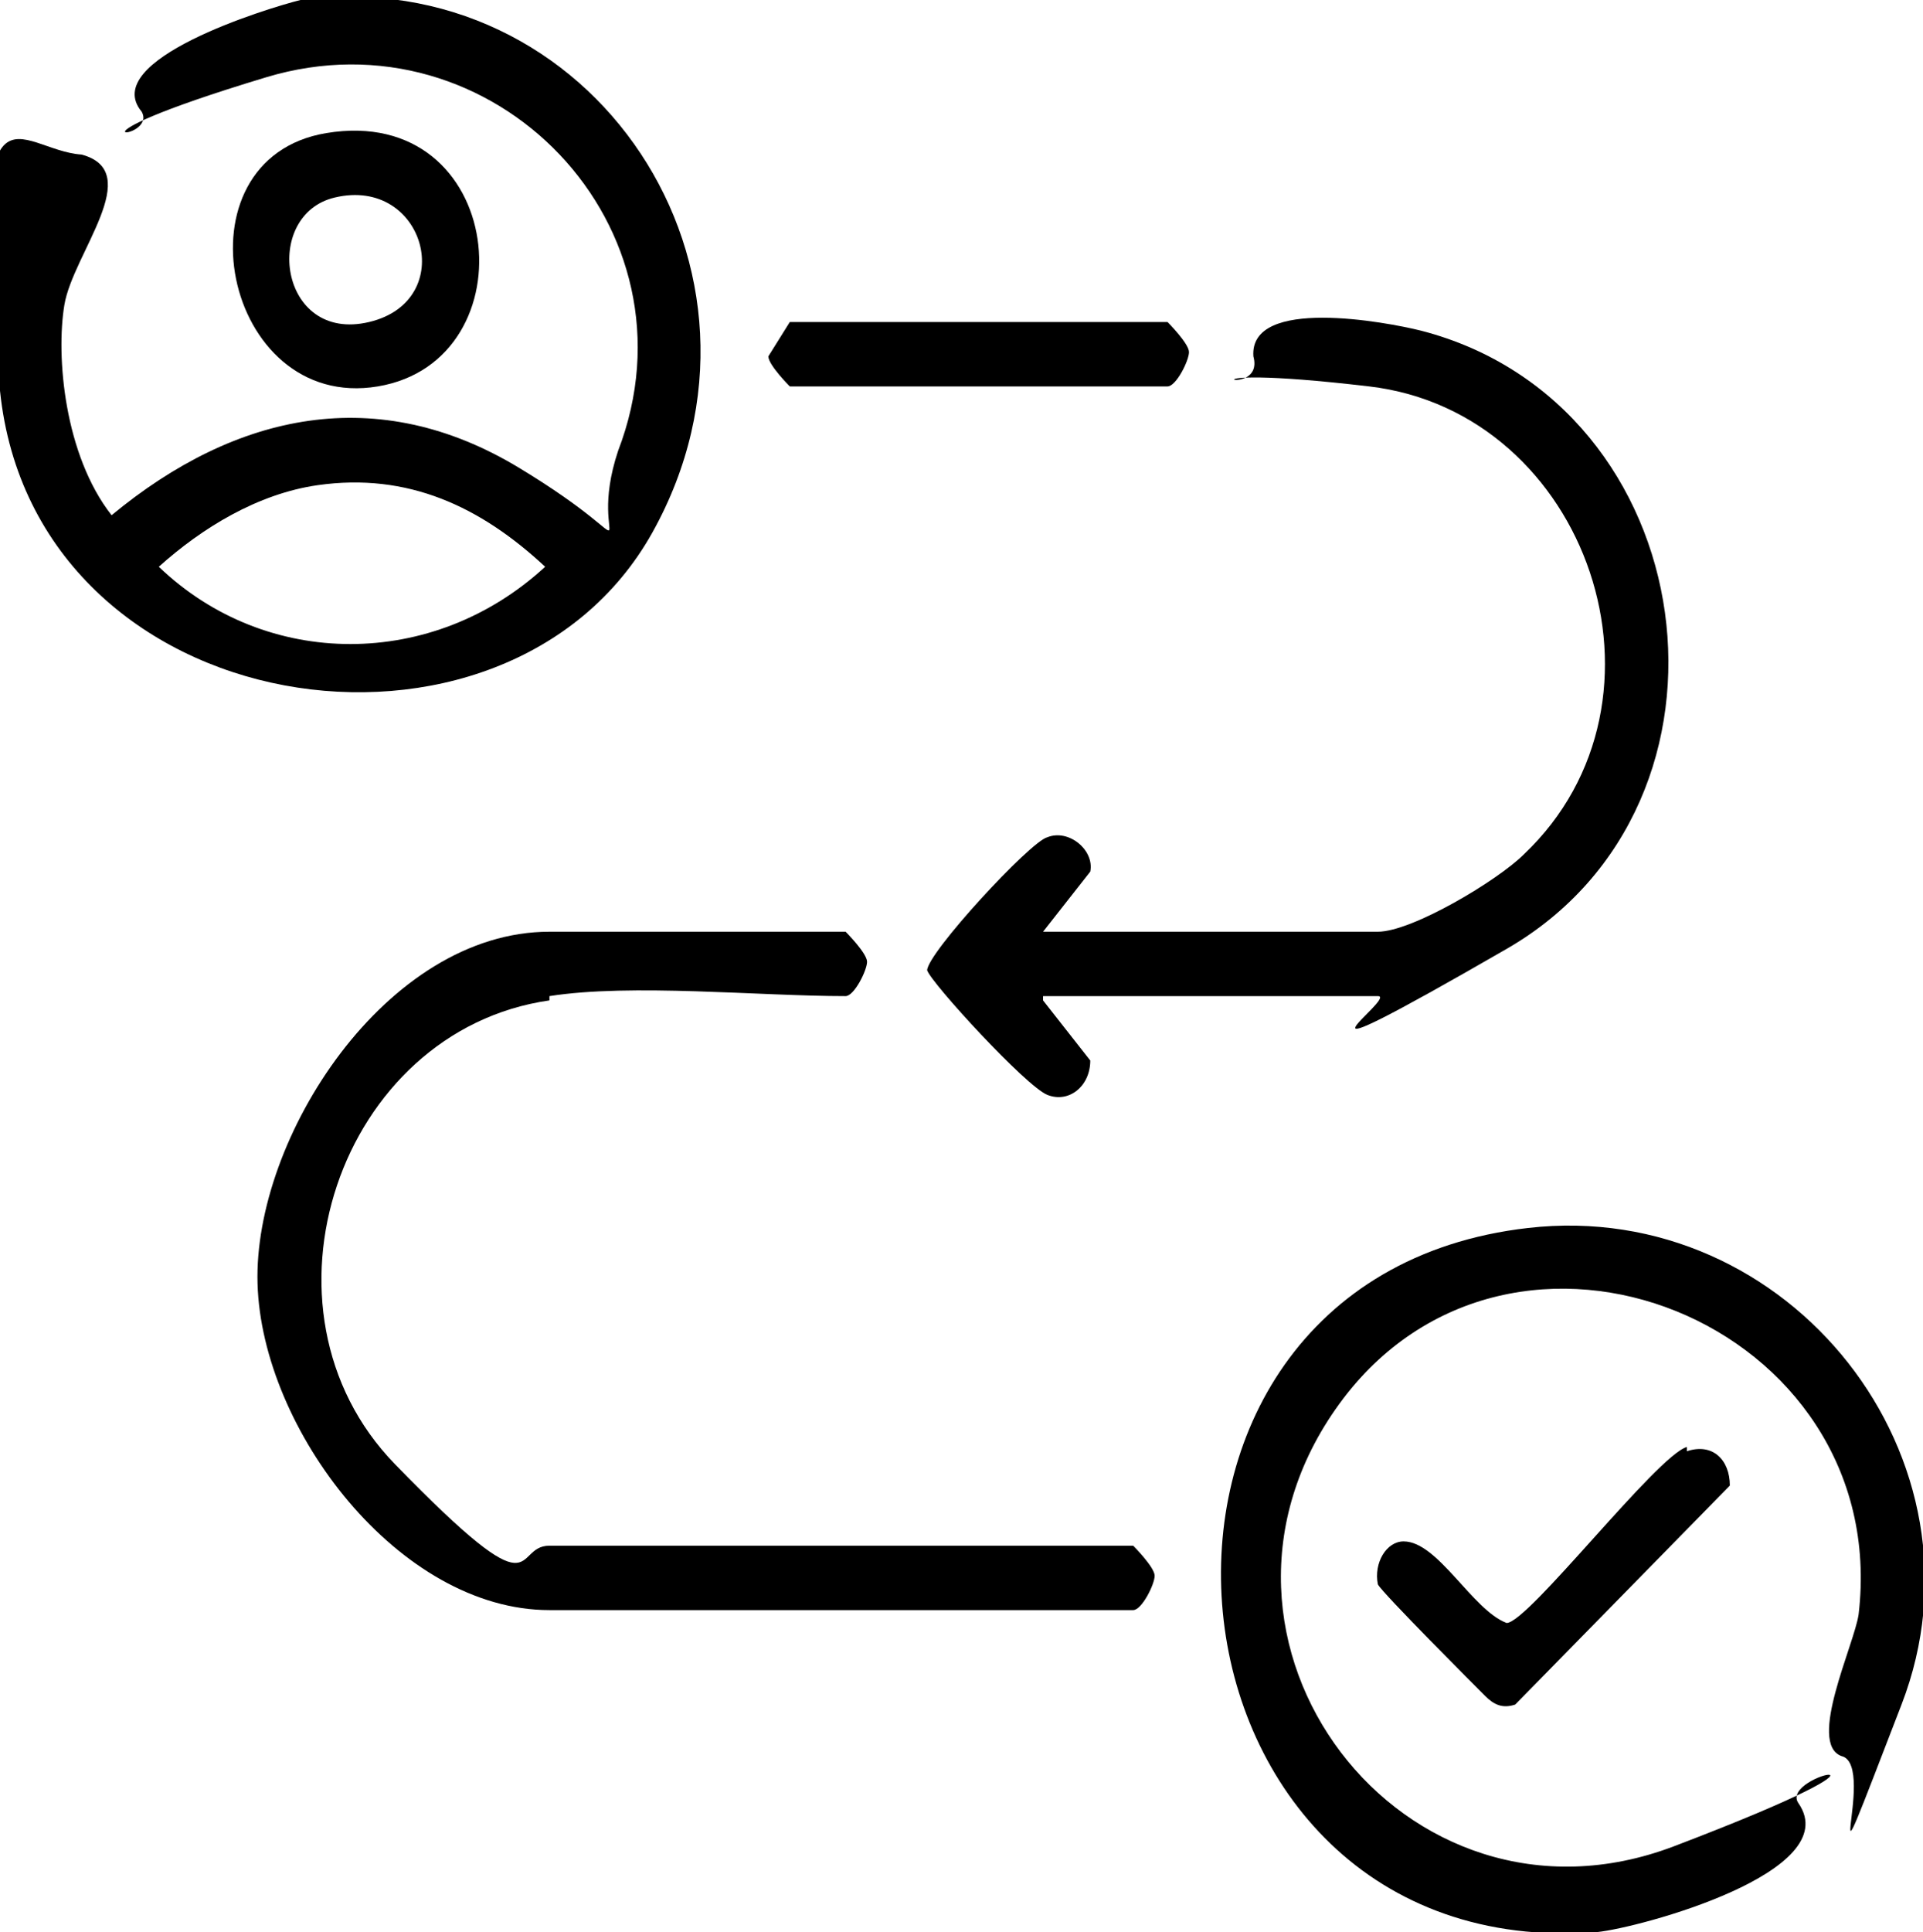 <?xml version="1.0" encoding="UTF-8"?>
<svg id="Capa_1" xmlns="http://www.w3.org/2000/svg" version="1.1" viewBox="0 0 44.8 45">
  <!-- Generator: Adobe Illustrator 29.1.0, SVG Export Plug-In . SVG Version: 2.1.0 Build 142)  -->
  <path d="M7,0c6.8-.9,11.6,6.3,8.2,12.4S.8,16.9,0,9.1.4,3.5,1.9,3.6c1.5.4-.2,2.3-.4,3.5s0,3.5,1.1,4.9c2.9-2.4,6.2-3.1,9.5-1.1s1.5,2,2.3-.4C16.4,5.3,11.5.2,6.2,1.8s-2.5,1.5-2.9.8C2.3,1.4,6.2.2,7,0ZM7.4,11.3c-1.4.2-2.7,1-3.7,1.9,2.5,2.4,6.4,2.4,9,0-1.5-1.4-3.2-2.2-5.3-1.9Z"/>
  <path d="M35.6,28.6c6.1-.7,10.9,5.4,8.7,11.1s-.5,1.4-1.4,1.2c-.8-.3.3-2.6.4-3.3.8-6.8-8.1-10.4-12.1-4.9s1.5,12.7,7.8,10.3,2.4-1.7,2.9-1c1.1,1.6-3.7,2.9-4.7,3-10.6.8-12.1-15.2-1.6-16.4Z"/>
  <path d="M12.8,23.3c-4.9.7-7.1,7.2-3.6,10.8s2.7,1.9,3.6,1.9h13.6c0,0,.5.5.5.7,0,.2-.3.8-.5.8h-13.6c-3.5,0-6.7-4.2-6.8-7.6s3-8.2,6.8-8.2h6.9c0,0,.5.5.5.7,0,.2-.3.8-.5.8-2,0-5-.3-6.9,0Z"/>
  <path d="M24.3,23.3l1.1,1.4c0,.6-.5,1-1,.8s-2.7-2.6-2.8-2.9c0-.4,2.4-3,2.8-3.1.5-.2,1.1.3,1,.8l-1.1,1.4h7.8c.8,0,2.8-1.2,3.4-1.8,3.8-3.6,1.5-10.3-3.6-10.9s-2.4.4-2.7-.7c-.1-1.4,3.1-.8,3.9-.6,6.6,1.7,7.9,11,2,14.4s-2.5,1.1-3,1.1h-7.8Z"/>
  <path d="M7.6,3.1c4.2-.7,4.8,5.3,1.2,5.9S4,3.7,7.6,3.1ZM7.8,4.6c-1.7.4-1.3,3.4.8,2.9s1.3-3.4-.8-2.9Z"/>
  <path d="M39.3,33.8c.6-.2,1,.2,1,.8l-5,5.1c-.3.1-.5,0-.7-.2s-2.4-2.4-2.5-2.6c-.1-.5.2-1,.6-1,.8,0,1.6,1.6,2.4,1.9.5,0,3.5-3.9,4.2-4.1Z"/>
  <path d="M18.4,7.5h8.8c0,0,.5.5.5.7,0,.2-.3.8-.5.8h-8.8c0,0-.5-.5-.5-.7l.5-.8Z"/>
</svg>